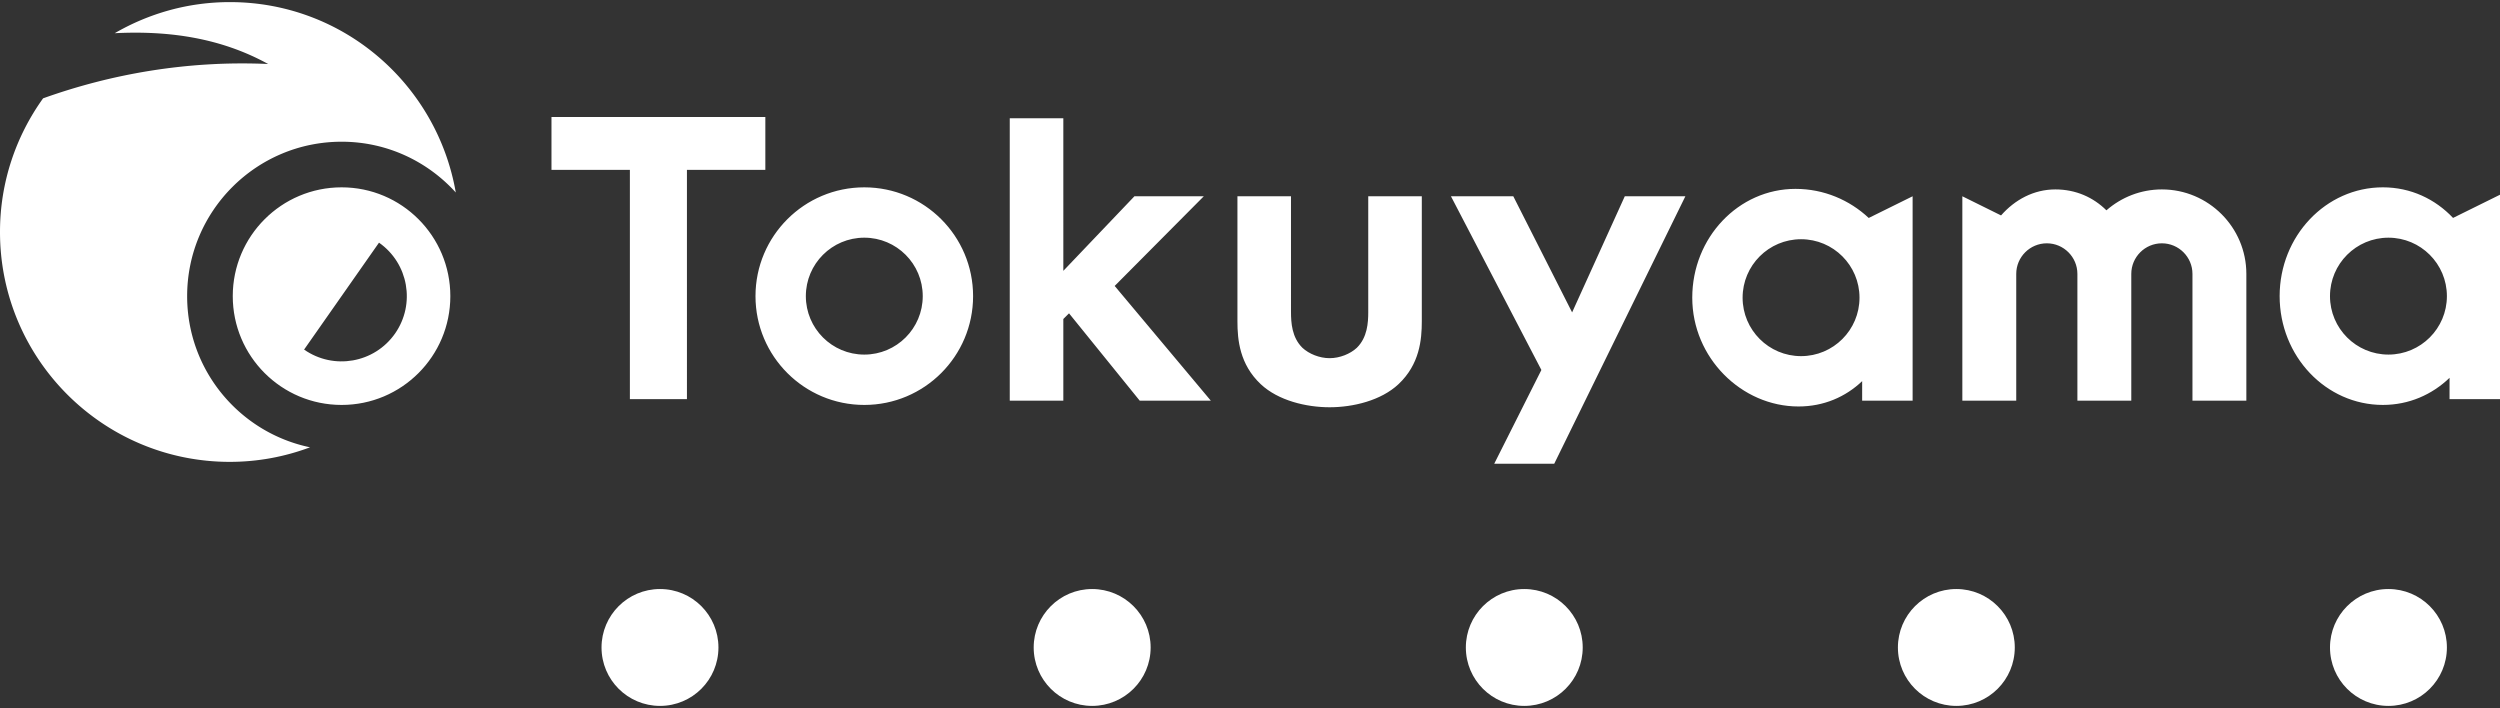 <?xml version="1.0" encoding="UTF-8"?> <svg xmlns="http://www.w3.org/2000/svg" xml:space="preserve" fill-rule="evenodd" stroke-linejoin="round" stroke-miterlimit="2" clip-rule="evenodd" viewBox="0 0 1024 290" role="img" aria-labelledby="tokuyama-logo"><rect x="0" y="0" width="1024" height="290" fill="#333333" stroke="none"/><title id="tokuyama-logo">Tokuyama Dental</title><path fill="#fff" fill-rule="nonzero" d="M76.655 121.302c0-34.918 28.346-63.255 63.278-63.255 18.565 0 35.194 8.052 46.755 20.793C179.002 34.565 140.601.862 94.152.862c-17.212 0-33.275 4.69-47.169 12.741 22.725-1.153 43.754 2.107 62.849 12.612-33.186-1.496-64.533 4.155-92.183 14.064C6.573 55.718 0 74.578 0 95.006c0 52.019 42.146 94.174 94.152 94.174A93.414 93.414 0 0 0 127 183.213c-28.733-5.963-50.345-31.401-50.345-61.911"></path><path fill="#fff" fill-rule="nonzero" d="M124.557 143.19c12.113 8.466 28.781 5.527 37.256-6.573 8.444-12.1 5.518-28.751-6.573-37.225l-30.683 43.798Zm59.901-21.888c0 24.618-19.924 44.56-44.537 44.56-24.614 0-44.583-19.942-44.583-44.56 0-24.605 19.969-44.569 44.583-44.569 24.613 0 44.537 19.964 44.537 44.569m109.817 143.899c0 13.235-10.702 23.937-23.937 23.937-13.226 0-23.954-10.702-23.954-23.937 0-13.213 10.728-23.936 23.954-23.936 13.235 0 23.937 10.723 23.937 23.936m177.027 0c0 13.235-10.732 23.937-23.972 23.937-13.2 0-23.932-10.702-23.932-23.937 0-13.213 10.732-23.936 23.932-23.936 13.24 0 23.972 10.723 23.972 23.936m176.977 0c0 13.235-10.697 23.937-23.946 23.937-13.204 0-23.923-10.702-23.923-23.937 0-13.213 10.719-23.936 23.923-23.936 13.249 0 23.946 10.723 23.946 23.936m176.976 0c0 13.235-10.71 23.937-23.936 23.937-13.222 0-23.937-10.702-23.937-23.937 0-13.213 10.715-23.936 23.937-23.936 13.226 0 23.936 10.723 23.936 23.936m176.995 0c0 13.235-10.713 23.937-23.935 23.937-13.24 0-23.95-10.702-23.95-23.937 0-13.213 10.71-23.936 23.95-23.936 13.222 0 23.935 10.723 23.935 23.936m-264.539-119.33c-13.222 0-23.941-10.72-23.941-23.941 0-13.227 10.719-23.946 23.941-23.946s23.941 10.719 23.941 23.946c0 13.221-10.719 23.941-23.941 23.941m27.722-56.593c-7.882-7.375-18.401-11.913-30.007-11.913-23.353 0-42.279 19.951-42.279 44.565 0 24.609 20.169 44.564 43.522 44.564 10.314 0 19.274-3.906 26.07-10.376l-.005 7.989h20.673V80.393l-17.974 8.885Zm212.871 55.959c-13.222 0-23.941-10.719-23.941-23.941s10.719-23.941 23.941-23.941 23.946 10.719 23.946 23.941-10.724 23.941-23.946 23.941m26.466-55.974c-7.303-7.744-17.341-12.532-28.75-12.532-23.353 0-42.28 19.951-42.28 44.565 0 24.613 18.927 44.564 42.28 44.564 10.683 0 20.156-4.208 27.32-11.102l-.01 8.72H1024V79.76l-19.23 9.503ZM313.483 47.92h-87.597v21.652h32.113v93.903h23.371V69.572h32.113V47.92Zm179.594 32.472h-28.413l-29.124 30.546V48.453h-21.942v115.653h21.942v-33.444l2.333-2.325 28.951 35.769h29.13l-39.381-46.983 36.504-36.731Zm67.358 47.367c0 4.449-.356 10.439-4.676 14.696-2.694 2.512-7.014 4.253-11.147 4.253-4.137 0-8.448-1.741-11.146-4.253-4.316-4.257-4.676-10.247-4.676-14.696V80.394h-21.937v51.235c0 7.535.899 17.591 9.53 25.714 7.192 6.764 18.699 9.472 28.229 9.472 9.531 0 21.038-2.708 28.23-9.472 8.631-8.123 9.53-18.179 9.53-25.714V80.394h-21.937v47.365Zm51.6 62.188h24.578l53.716-109.552h-24.814l-21.576 47.557-24.092-47.557h-25.536l37.043 71.146-19.319 38.406ZM354.014 145.24c-13.222 0-23.941-10.72-23.941-23.942 0-13.226 10.719-23.945 23.941-23.945s23.941 10.719 23.941 23.945c0 13.222-10.719 23.942-23.941 23.942m0-68.506c-24.614 0-44.565 19.951-44.565 44.564 0 24.61 19.951 44.565 44.565 44.565 24.613 0 44.564-19.955 44.564-44.565 0-24.613-19.951-44.564-44.564-44.564m531.49.851c-8.698 0-16.629 3.247-22.717 8.564-5.357-5.317-12.536-8.564-20.913-8.564-8.835 0-16.57 4.2-22.244 10.653l-15.854-7.847v83.718h22.075v-51.921c0-6.907 5.62-12.527 12.528-12.527 6.902 0 12.522 5.62 12.522 12.527v51.921h22.075v-51.921c0-6.907 5.621-12.527 12.528-12.527s12.527 5.62 12.527 12.527v51.921h22.075v-51.921c0-19.083-15.524-34.603-34.602-34.603"></path></svg> 